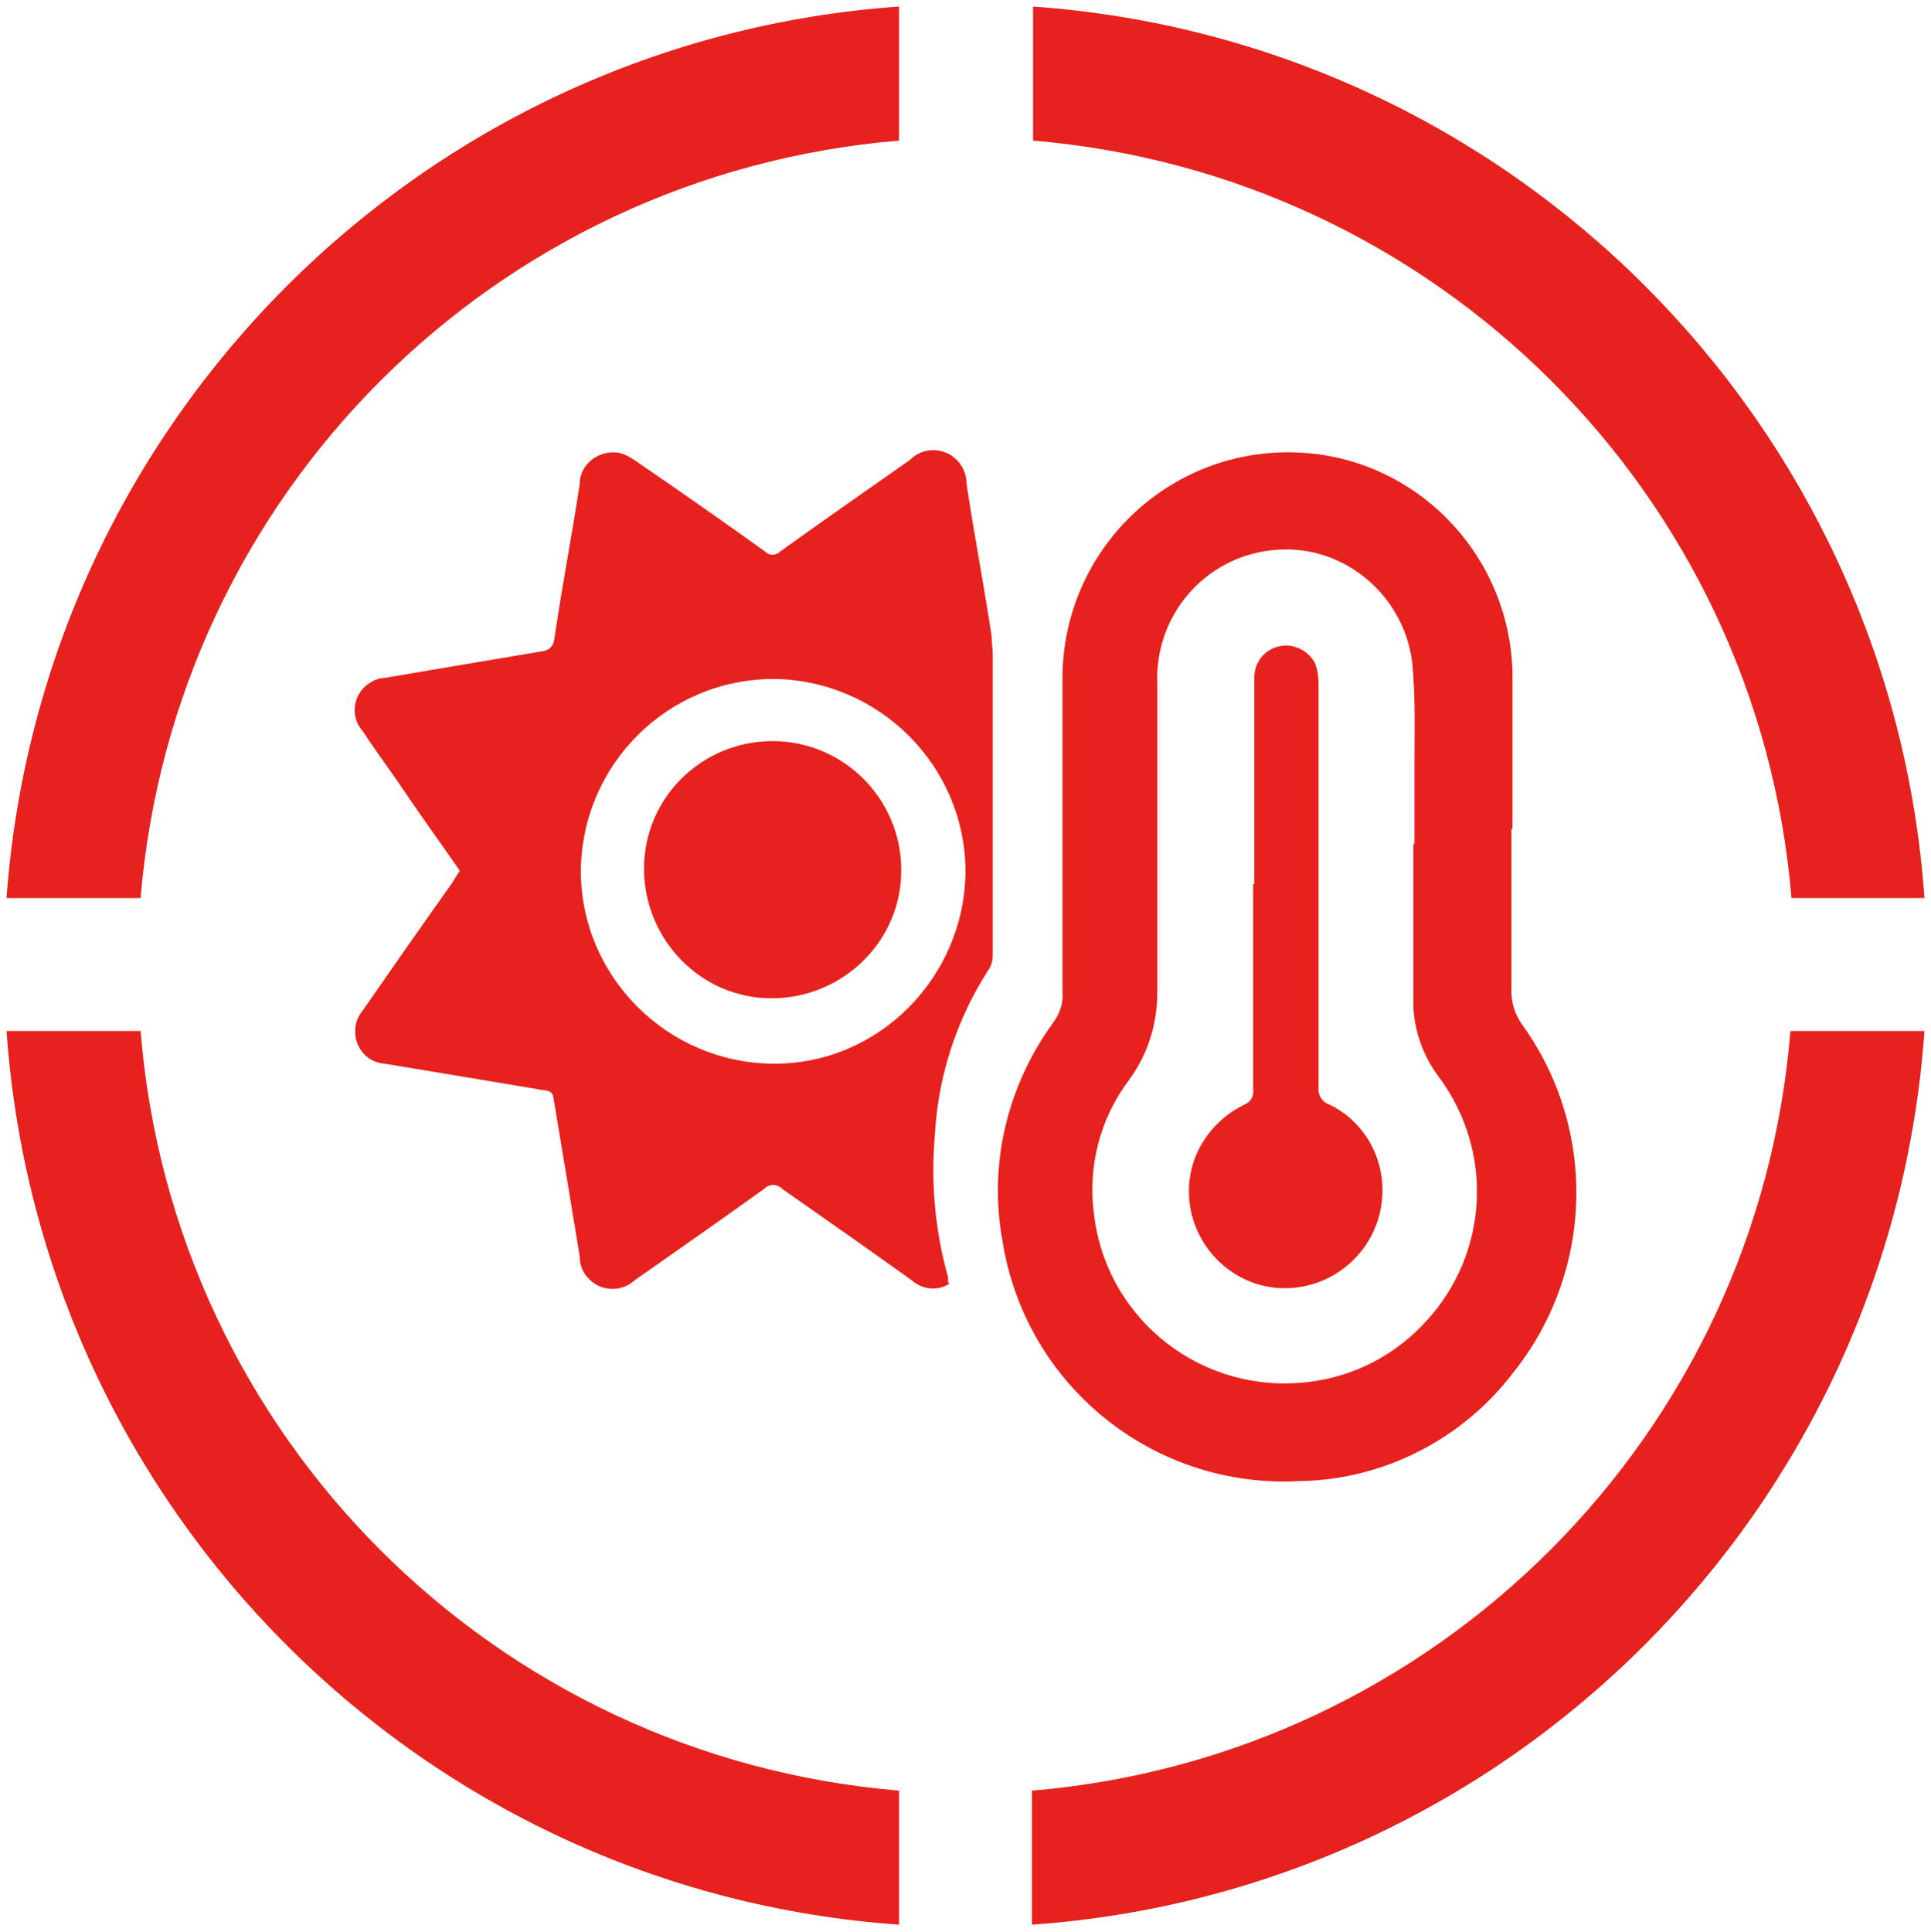 <?xml version="1.0" encoding="UTF-8"?>
<svg xmlns="http://www.w3.org/2000/svg" version="1.1" viewBox="0 0 177.2 177.3">
  <defs>
    <style>
      .cls-1 {
        clip-path: url(#clippath);
      }

      .cls-2 {
        fill: none;
      }

      .cls-2, .cls-3 {
        stroke-width: 0px;
      }

      .cls-3 {
        fill: #e7211d;
      }
    </style>
    <clipPath id="clippath">
      <rect class="cls-2" x=".6" y=".6" width="176" height="176.1"/>
    </clipPath>
  </defs>
  <g id="Group_9652" data-name="Group 9652">
    <g class="cls-1">
      <g id="Group_9651" data-name="Group 9651">
        <path id="Path_2655" data-name="Path 2655" class="cls-3" d="M164.3,94.6c-3,37.1-32.5,66.6-69.6,69.7v12.3c43.9-3.1,78.8-38.1,81.9-82h-12.3Z"/>
        <path id="Path_2656" data-name="Path 2656" class="cls-3" d="M12.9,94.6H.6c3.1,43.9,38,78.9,81.9,82v-12.3c-37.1-3.1-66.6-32.5-69.6-69.7"/>
        <path id="Path_2657" data-name="Path 2657" class="cls-3" d="M.6,82.4h12.3C16,45.3,45.4,16,82.5,12.9V.6C38.7,3.7,3.8,38.6.6,82.4"/>
        <path id="Path_2658" data-name="Path 2658" class="cls-3" d="M164.3,82.4h12.3C173.5,38.6,138.6,3.7,94.8.6v12.3c37,3.1,66.5,32.4,69.6,69.5"/>
      </g>
    </g>
  </g>
  <g id="temperature-sun-regular">
    <path id="Path_2789" data-name="Path 2789" class="cls-3" d="M87.1,117.8c-1.1.7-2.5.5-3.4-.3-3.9-2.8-7.9-5.6-11.9-8.4-.5-.5-1.2-.5-1.7,0,0,0,0,0,0,0-3.9,2.8-7.9,5.6-11.9,8.4-1.2,1.1-3.1,1-4.2-.2-.5-.5-.8-1.2-.8-2-.8-4.9-1.6-9.7-2.4-14.5-.1-.8-.6-.7-1.1-.8-4.7-.8-9.6-1.6-14.4-2.4-1.6-.1-2.8-1.5-2.7-3.1,0-.7.3-1.3.7-1.8,2.7-3.9,5.5-7.9,8.2-11.7.2-.3.4-.7.7-1.1-1.8-2.6-3.7-5.2-5.5-7.9-1.1-1.6-2.3-3.2-3.4-4.9-1.1-1.2-1-3.1.3-4.2.5-.4,1.1-.7,1.7-.7,4.7-.8,9.4-1.6,14.2-2.4.9-.1,1.3-.4,1.4-1.4.7-4.7,1.6-9.4,2.3-14,0-1.7,1.5-2.9,3.1-2.9.7,0,1.3.3,1.9.7,4.1,2.8,8.1,5.6,12,8.4.4.4,1,.4,1.4,0,3.9-2.8,7.9-5.6,11.9-8.4,1.2-1.2,3.1-1.2,4.3,0,.6.6.9,1.4.9,2.2.7,4.7,1.6,9.3,2.3,14,0,.6.1,1.1.1,1.7v27.5c0,.5-.1,1-.4,1.4-2.9,4.5-4.6,9.7-4.9,15-.4,4.5,0,8.9,1.2,13.2v.4h0ZM53.3,79.9c0,9.7,7.9,17.6,17.6,17.7s17.6-7.9,17.7-17.6c0-9.7-7.9-17.6-17.6-17.7-9.7,0-17.6,7.8-17.7,17.6,0,0,0,0,0,0Z"/>
    <path id="Path_2790" data-name="Path 2790" class="cls-3" d="M138.7,76.1v14.9c0,1,.3,2,.9,2.9,7,9.6,6.7,22.7-.7,32-4.7,6.2-12,9.9-19.7,10-13.4.7-25.1-8.8-27.2-22-1.3-7,.4-14.2,4.6-20,.6-.8,1-1.8.9-2.9v-29.1c.2-11.4,9.5-20.5,20.9-20.4s20.5,9.5,20.4,20.9v13.6h0ZM129.8,77.4v-7c0-3.2.1-6.4-.2-9.6-.8-6.4-6.6-11.1-13-10.3-6.1.7-10.6,6-10.4,12.1v28.5c0,2.9-.9,5.7-2.6,8-2.7,3.6-3.8,8-3.2,12.4,1.2,9.7,10,16.5,19.7,15.3,4.2-.5,8-2.5,10.8-5.6,5.7-6.2,6.2-15.5,1.2-22.3-1.6-2.1-2.5-4.7-2.4-7.4,0-4.7,0-9.3,0-14h0Z"/>
    <path id="Path_2791" data-name="Path 2791" class="cls-3" d="M82.7,79.9c0,6.5-5.4,11.7-11.9,11.7-6.5,0-11.7-5.4-11.7-11.9,0-6.5,5.3-11.7,11.8-11.7,6.5,0,11.8,5.3,11.8,11.8,0,0,0,0,0,.1Z"/>
    <path id="Path_2792" data-name="Path 2792" class="cls-3" d="M115.1,81.1v-18.9c0-1.4.9-2.6,2.3-2.9,1.3-.3,2.7.4,3.3,1.6.2.6.3,1.2.3,1.8v37c-.1.7.3,1.4.9,1.6,3.8,1.8,5.7,6,4.7,10.1-1,4-4.6,6.8-8.7,6.8-4.9,0-8.8-4.1-8.8-8.9,0-3.4,2-6.4,5-7.9.6-.2,1-.8.9-1.4v-18.9Z"/>
  </g>
</svg>  